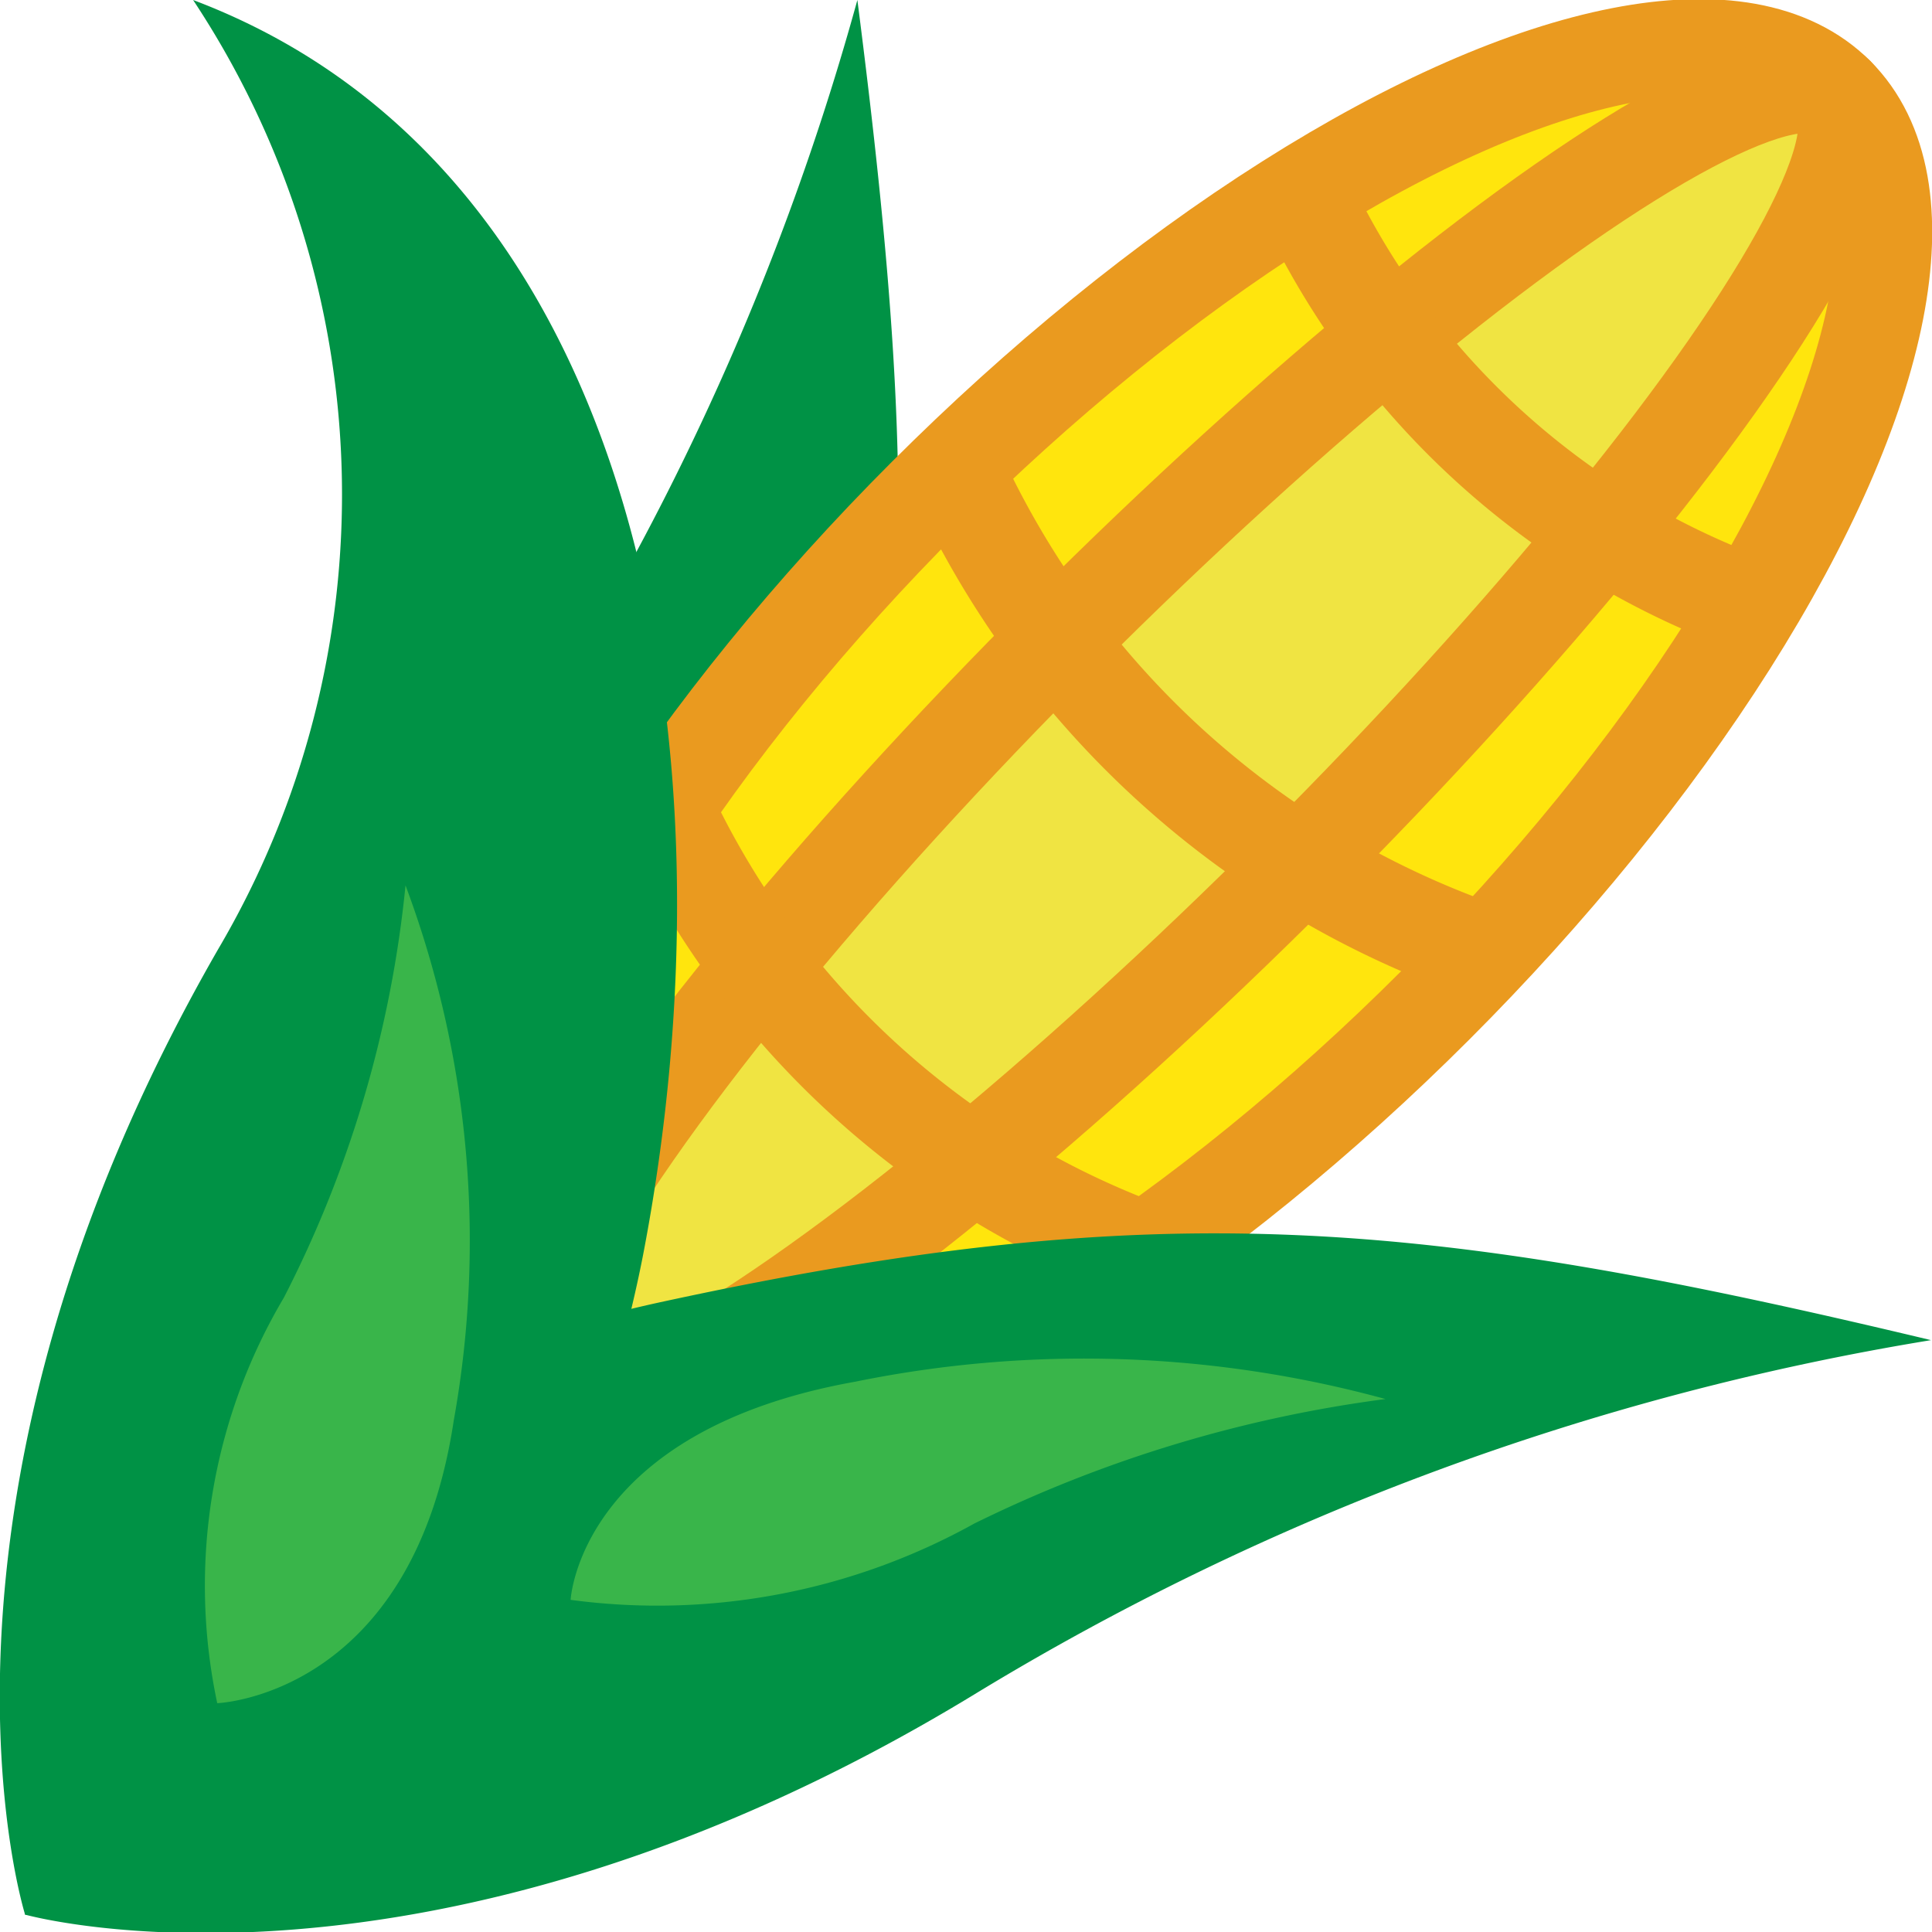 <?xml version="1.0" encoding="UTF-8"?> <svg xmlns="http://www.w3.org/2000/svg" viewBox="0 0 20.01 20.01"><defs><style>.cls-1{fill:#009245;}.cls-2{fill:#ffe50d;}.cls-2,.cls-3,.cls-4{stroke:#ea9a1f;stroke-miterlimit:10;}.cls-3{fill:#f0e442;}.cls-4{fill:none;}.cls-5{fill:#39b54a;}</style></defs><title>MaizeAsset 177</title><g id="Layer_2" data-name="Layer 2"><g id="Layer_1-2" data-name="Layer 1"><path class="cls-1" d="M.85,19S.18,14.74,4.17,9.46A27.51,27.51,0,0,0,8.88,0c.69,5.38.66,8.16-1,13.19C5.66,19.71.85,19,.85,19Z"></path><ellipse class="cls-2" cx="12.23" cy="7.78" rx="9.6" ry="3.73" transform="translate(-1.92 10.92) rotate(-45)"></ellipse><ellipse class="cls-3" cx="12.23" cy="7.78" rx="9.6" ry="1.71" transform="translate(-1.92 10.92) rotate(-45)"></ellipse><path class="cls-4" d="M6.85,8.28A8.86,8.86,0,0,0,12,13"></path><path class="cls-4" d="M9.92,4.92a9.4,9.4,0,0,0,5.49,4.95"></path><path class="cls-4" d="M13.5,2a8.21,8.21,0,0,0,4.77,4.31"></path><path class="cls-1" d="M.26,19.83s-1.33-4.21,2-10A9.28,9.28,0,0,0,2,0c4.66,1.76,5.66,7.8,4.66,13C5.34,19.73.26,19.83.26,19.83Z"></path><path class="cls-1" d="M.26,19.83S4.42,21,10.09,17.55A27.59,27.59,0,0,1,20,13.88c-5.27-1.26-8-1.52-13.22-.38C.07,15,.26,19.83.26,19.83Z"></path><path class="cls-5" d="M5.91,16.57a6.76,6.76,0,0,0,4.18-.79,13.63,13.63,0,0,1,4.26-1.29,11.84,11.84,0,0,0-5.49-.18C6,14.82,5.91,16.57,5.91,16.57Z"></path><path class="cls-5" d="M2.25,17.64a5.85,5.85,0,0,1,.69-4.2A11.92,11.92,0,0,0,4.2,9.17a10.51,10.51,0,0,1,.5,5.54C4.27,17.57,2.25,17.64,2.25,17.64Z"></path></g></g></svg> 